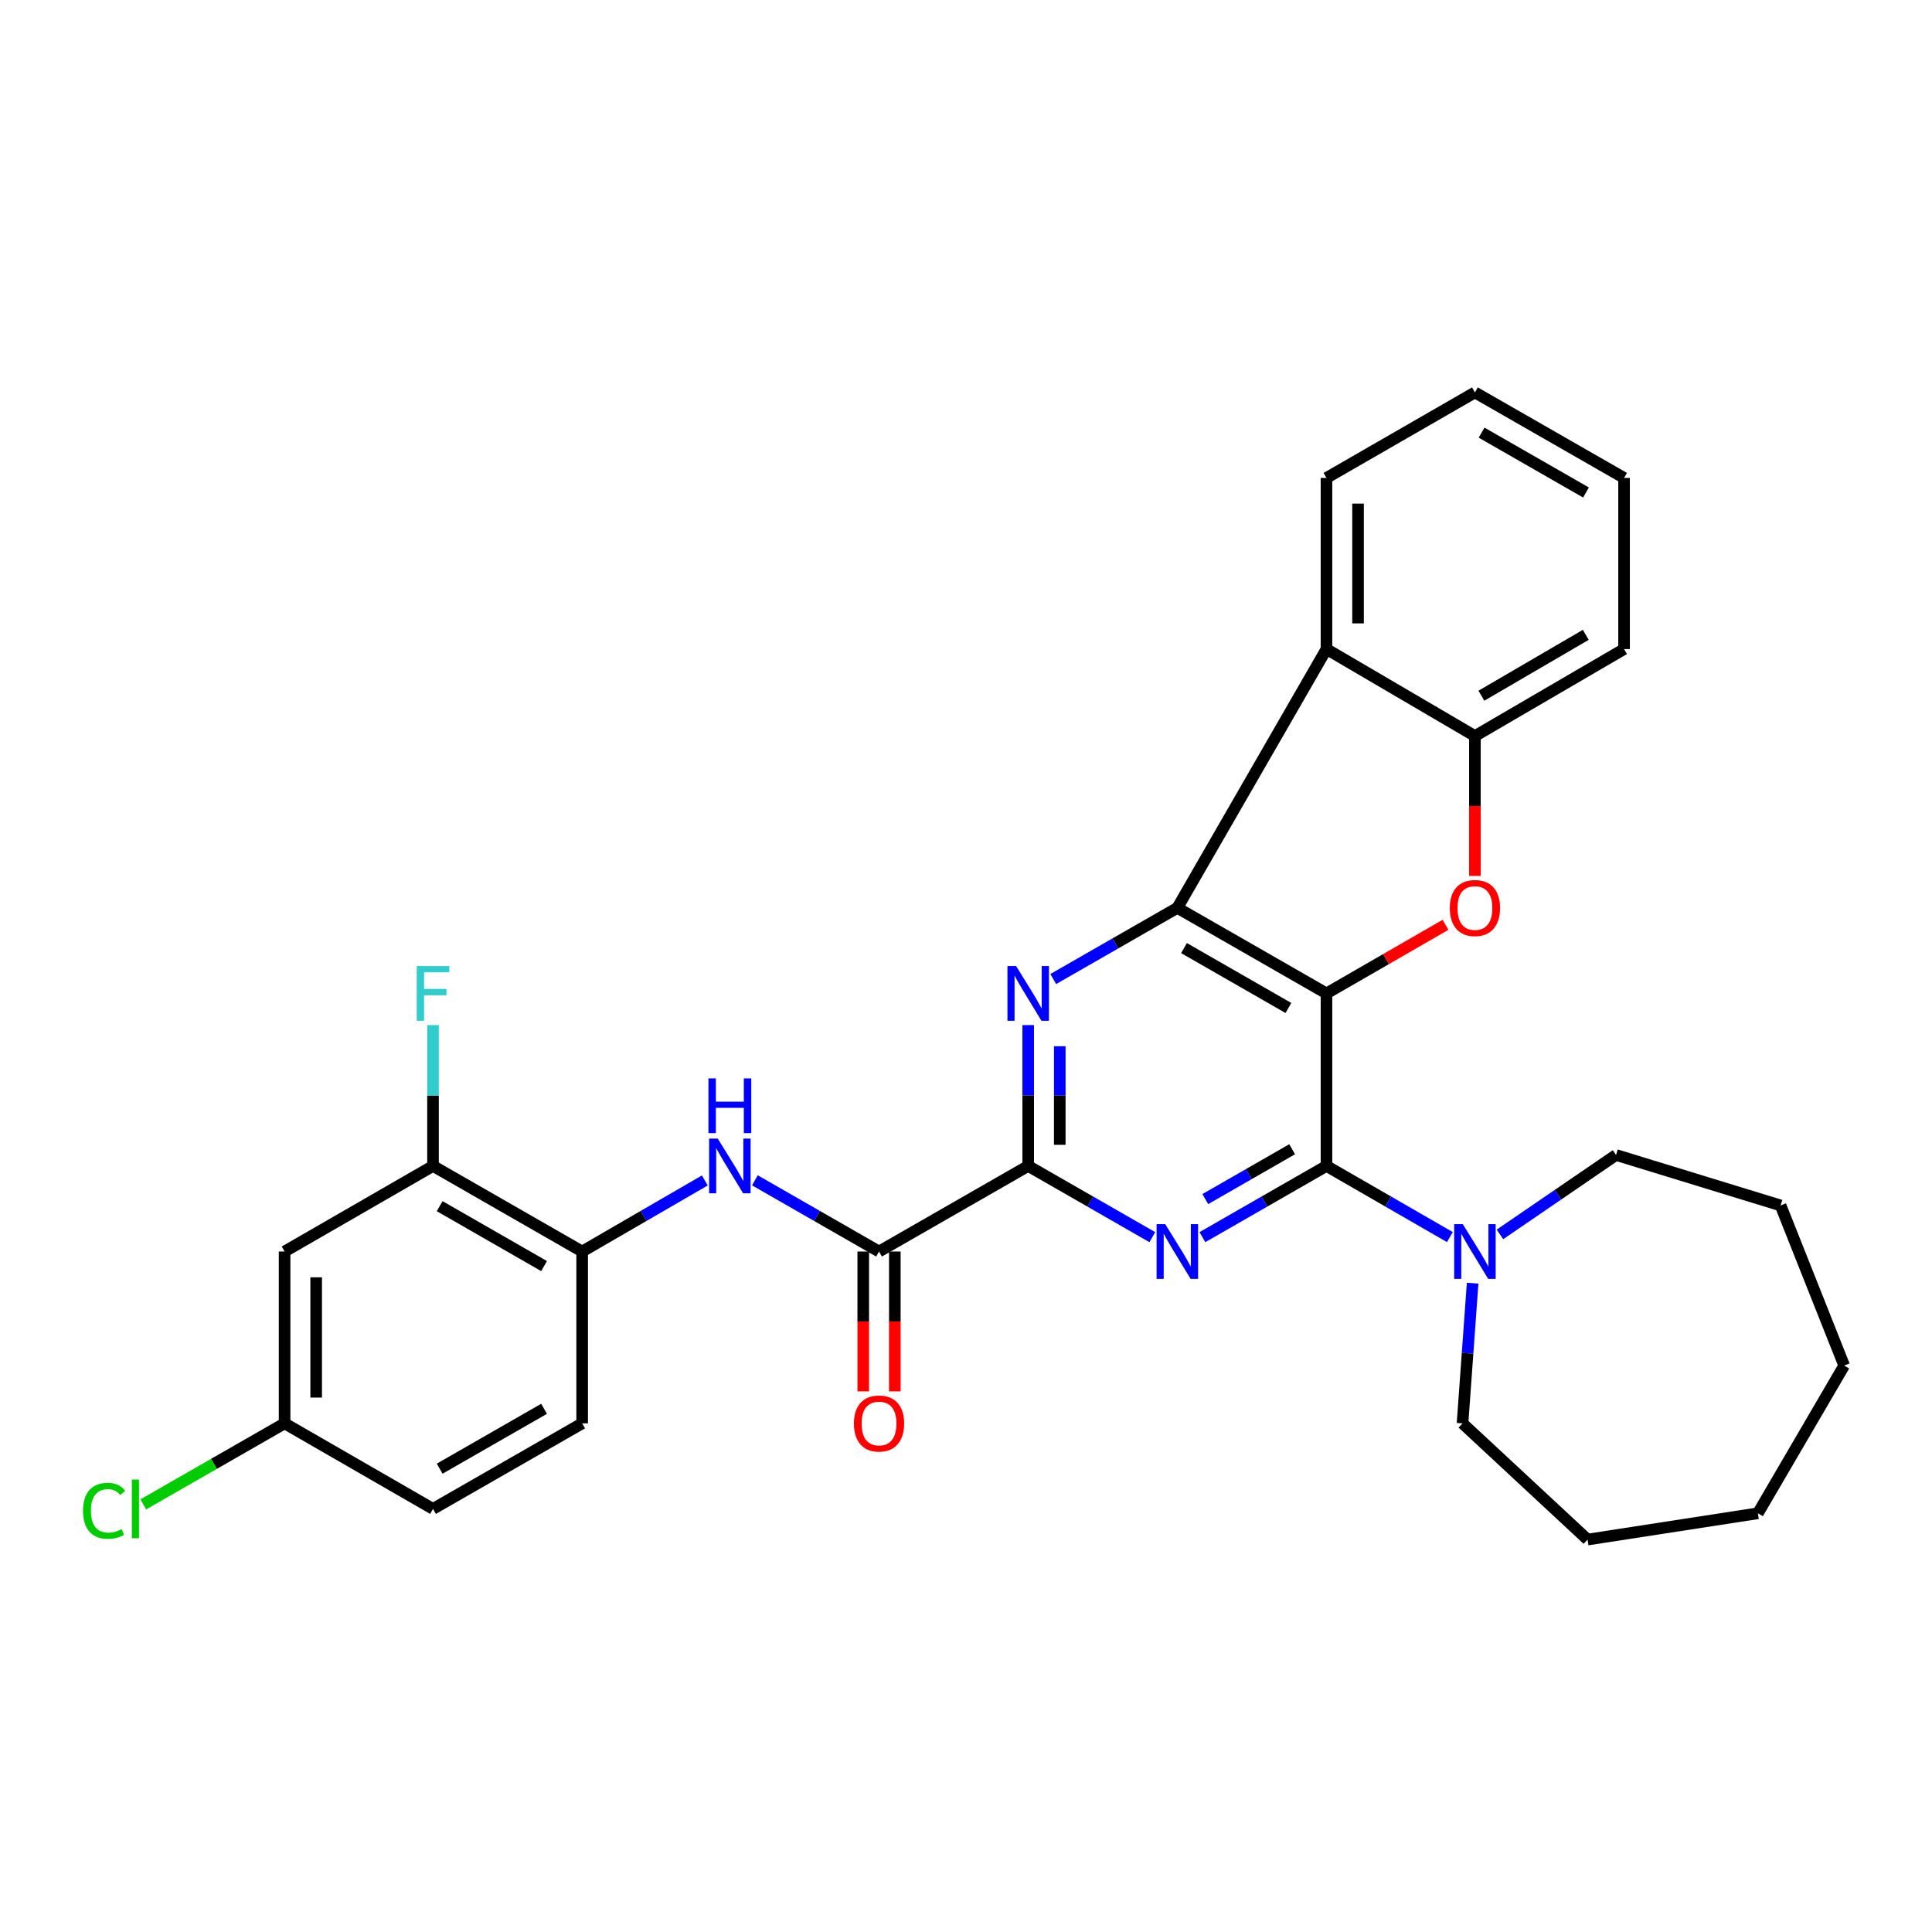 <?xml version='1.0' encoding='iso-8859-1'?>
<svg version='1.1' baseProfile='full'
              xmlns='http://www.w3.org/2000/svg'
                      xmlns:rdkit='http://www.rdkit.org/xml'
                      xmlns:xlink='http://www.w3.org/1999/xlink'
                  xml:space='preserve'
width='1000px' height='1000px' viewBox='0 0 1000 1000'>
<!-- END OF HEADER -->
<rect style='opacity:1.0;fill:#FFFFFF;stroke:none' width='1000' height='1000' x='0' y='0'> </rect>
<path class='bond-0' d='M 686.58,514.19 L 686.58,603.491' style='fill:none;fill-rule:evenodd;stroke:#000000;stroke-width:6px;stroke-linecap:butt;stroke-linejoin:miter;stroke-opacity:1' />
<path class='bond-1' d='M 686.58,514.19 L 609.391,469.912' style='fill:none;fill-rule:evenodd;stroke:#000000;stroke-width:6px;stroke-linecap:butt;stroke-linejoin:miter;stroke-opacity:1' />
<path class='bond-1' d='M 666.87,521.724 L 612.838,490.73' style='fill:none;fill-rule:evenodd;stroke:#000000;stroke-width:6px;stroke-linecap:butt;stroke-linejoin:miter;stroke-opacity:1' />
<path class='bond-5' d='M 686.58,514.19 L 717.389,496.436' style='fill:none;fill-rule:evenodd;stroke:#000000;stroke-width:6px;stroke-linecap:butt;stroke-linejoin:miter;stroke-opacity:1' />
<path class='bond-5' d='M 717.389,496.436 L 748.198,478.681' style='fill:none;fill-rule:evenodd;stroke:#FF0000;stroke-width:6px;stroke-linecap:butt;stroke-linejoin:miter;stroke-opacity:1' />
<path class='bond-2' d='M 686.58,603.491 L 654.468,621.919' style='fill:none;fill-rule:evenodd;stroke:#000000;stroke-width:6px;stroke-linecap:butt;stroke-linejoin:miter;stroke-opacity:1' />
<path class='bond-2' d='M 654.468,621.919 L 622.356,640.347' style='fill:none;fill-rule:evenodd;stroke:#0000FF;stroke-width:6px;stroke-linecap:butt;stroke-linejoin:miter;stroke-opacity:1' />
<path class='bond-2' d='M 668.812,594.845 L 646.334,607.745' style='fill:none;fill-rule:evenodd;stroke:#000000;stroke-width:6px;stroke-linecap:butt;stroke-linejoin:miter;stroke-opacity:1' />
<path class='bond-2' d='M 646.334,607.745 L 623.855,620.645' style='fill:none;fill-rule:evenodd;stroke:#0000FF;stroke-width:6px;stroke-linecap:butt;stroke-linejoin:miter;stroke-opacity:1' />
<path class='bond-9' d='M 686.58,603.491 L 718.519,621.904' style='fill:none;fill-rule:evenodd;stroke:#000000;stroke-width:6px;stroke-linecap:butt;stroke-linejoin:miter;stroke-opacity:1' />
<path class='bond-9' d='M 718.519,621.904 L 750.458,640.317' style='fill:none;fill-rule:evenodd;stroke:#0000FF;stroke-width:6px;stroke-linecap:butt;stroke-linejoin:miter;stroke-opacity:1' />
<path class='bond-3' d='M 609.391,469.912 L 577.274,488.333' style='fill:none;fill-rule:evenodd;stroke:#000000;stroke-width:6px;stroke-linecap:butt;stroke-linejoin:miter;stroke-opacity:1' />
<path class='bond-3' d='M 577.274,488.333 L 545.157,506.754' style='fill:none;fill-rule:evenodd;stroke:#0000FF;stroke-width:6px;stroke-linecap:butt;stroke-linejoin:miter;stroke-opacity:1' />
<path class='bond-6' d='M 609.391,469.912 L 686.58,335.952' style='fill:none;fill-rule:evenodd;stroke:#000000;stroke-width:6px;stroke-linecap:butt;stroke-linejoin:miter;stroke-opacity:1' />
<path class='bond-31' d='M 596.426,640.348 L 564.309,621.919' style='fill:none;fill-rule:evenodd;stroke:#0000FF;stroke-width:6px;stroke-linecap:butt;stroke-linejoin:miter;stroke-opacity:1' />
<path class='bond-31' d='M 564.309,621.919 L 532.192,603.491' style='fill:none;fill-rule:evenodd;stroke:#000000;stroke-width:6px;stroke-linecap:butt;stroke-linejoin:miter;stroke-opacity:1' />
<path class='bond-4' d='M 532.192,530.583 L 532.192,567.037' style='fill:none;fill-rule:evenodd;stroke:#0000FF;stroke-width:6px;stroke-linecap:butt;stroke-linejoin:miter;stroke-opacity:1' />
<path class='bond-4' d='M 532.192,567.037 L 532.192,603.491' style='fill:none;fill-rule:evenodd;stroke:#000000;stroke-width:6px;stroke-linecap:butt;stroke-linejoin:miter;stroke-opacity:1' />
<path class='bond-4' d='M 548.534,541.519 L 548.534,567.037' style='fill:none;fill-rule:evenodd;stroke:#0000FF;stroke-width:6px;stroke-linecap:butt;stroke-linejoin:miter;stroke-opacity:1' />
<path class='bond-4' d='M 548.534,567.037 L 548.534,592.555' style='fill:none;fill-rule:evenodd;stroke:#000000;stroke-width:6px;stroke-linecap:butt;stroke-linejoin:miter;stroke-opacity:1' />
<path class='bond-7' d='M 532.192,603.491 L 454.985,647.787' style='fill:none;fill-rule:evenodd;stroke:#000000;stroke-width:6px;stroke-linecap:butt;stroke-linejoin:miter;stroke-opacity:1' />
<path class='bond-8' d='M 763.415,453.369 L 763.415,417.172' style='fill:none;fill-rule:evenodd;stroke:#FF0000;stroke-width:6px;stroke-linecap:butt;stroke-linejoin:miter;stroke-opacity:1' />
<path class='bond-8' d='M 763.415,417.172 L 763.415,380.975' style='fill:none;fill-rule:evenodd;stroke:#000000;stroke-width:6px;stroke-linecap:butt;stroke-linejoin:miter;stroke-opacity:1' />
<path class='bond-20' d='M 686.58,335.952 L 686.58,247.378' style='fill:none;fill-rule:evenodd;stroke:#000000;stroke-width:6px;stroke-linecap:butt;stroke-linejoin:miter;stroke-opacity:1' />
<path class='bond-20' d='M 702.922,322.666 L 702.922,260.664' style='fill:none;fill-rule:evenodd;stroke:#000000;stroke-width:6px;stroke-linecap:butt;stroke-linejoin:miter;stroke-opacity:1' />
<path class='bond-30' d='M 686.58,335.952 L 763.415,380.975' style='fill:none;fill-rule:evenodd;stroke:#000000;stroke-width:6px;stroke-linecap:butt;stroke-linejoin:miter;stroke-opacity:1' />
<path class='bond-10' d='M 454.985,647.787 L 422.859,629.358' style='fill:none;fill-rule:evenodd;stroke:#000000;stroke-width:6px;stroke-linecap:butt;stroke-linejoin:miter;stroke-opacity:1' />
<path class='bond-10' d='M 422.859,629.358 L 390.734,610.929' style='fill:none;fill-rule:evenodd;stroke:#0000FF;stroke-width:6px;stroke-linecap:butt;stroke-linejoin:miter;stroke-opacity:1' />
<path class='bond-14' d='M 446.814,647.787 L 446.814,683.984' style='fill:none;fill-rule:evenodd;stroke:#000000;stroke-width:6px;stroke-linecap:butt;stroke-linejoin:miter;stroke-opacity:1' />
<path class='bond-14' d='M 446.814,683.984 L 446.814,720.181' style='fill:none;fill-rule:evenodd;stroke:#FF0000;stroke-width:6px;stroke-linecap:butt;stroke-linejoin:miter;stroke-opacity:1' />
<path class='bond-14' d='M 463.156,647.787 L 463.156,683.984' style='fill:none;fill-rule:evenodd;stroke:#000000;stroke-width:6px;stroke-linecap:butt;stroke-linejoin:miter;stroke-opacity:1' />
<path class='bond-14' d='M 463.156,683.984 L 463.156,720.181' style='fill:none;fill-rule:evenodd;stroke:#FF0000;stroke-width:6px;stroke-linecap:butt;stroke-linejoin:miter;stroke-opacity:1' />
<path class='bond-23' d='M 763.415,380.975 L 840.614,335.952' style='fill:none;fill-rule:evenodd;stroke:#000000;stroke-width:6px;stroke-linecap:butt;stroke-linejoin:miter;stroke-opacity:1' />
<path class='bond-23' d='M 766.762,360.105 L 820.801,328.589' style='fill:none;fill-rule:evenodd;stroke:#000000;stroke-width:6px;stroke-linecap:butt;stroke-linejoin:miter;stroke-opacity:1' />
<path class='bond-21' d='M 776.368,638.927 L 806.416,618.372' style='fill:none;fill-rule:evenodd;stroke:#0000FF;stroke-width:6px;stroke-linecap:butt;stroke-linejoin:miter;stroke-opacity:1' />
<path class='bond-21' d='M 806.416,618.372 L 836.465,597.817' style='fill:none;fill-rule:evenodd;stroke:#000000;stroke-width:6px;stroke-linecap:butt;stroke-linejoin:miter;stroke-opacity:1' />
<path class='bond-22' d='M 762.232,664.177 L 759.614,700.451' style='fill:none;fill-rule:evenodd;stroke:#0000FF;stroke-width:6px;stroke-linecap:butt;stroke-linejoin:miter;stroke-opacity:1' />
<path class='bond-22' d='M 759.614,700.451 L 756.996,736.725' style='fill:none;fill-rule:evenodd;stroke:#000000;stroke-width:6px;stroke-linecap:butt;stroke-linejoin:miter;stroke-opacity:1' />
<path class='bond-11' d='M 364.819,610.994 L 333.071,629.391' style='fill:none;fill-rule:evenodd;stroke:#0000FF;stroke-width:6px;stroke-linecap:butt;stroke-linejoin:miter;stroke-opacity:1' />
<path class='bond-11' d='M 333.071,629.391 L 301.323,647.787' style='fill:none;fill-rule:evenodd;stroke:#000000;stroke-width:6px;stroke-linecap:butt;stroke-linejoin:miter;stroke-opacity:1' />
<path class='bond-12' d='M 301.323,647.787 L 224.125,603.491' style='fill:none;fill-rule:evenodd;stroke:#000000;stroke-width:6px;stroke-linecap:butt;stroke-linejoin:miter;stroke-opacity:1' />
<path class='bond-12' d='M 281.61,655.317 L 227.572,624.31' style='fill:none;fill-rule:evenodd;stroke:#000000;stroke-width:6px;stroke-linecap:butt;stroke-linejoin:miter;stroke-opacity:1' />
<path class='bond-15' d='M 301.323,647.787 L 301.323,736.725' style='fill:none;fill-rule:evenodd;stroke:#000000;stroke-width:6px;stroke-linecap:butt;stroke-linejoin:miter;stroke-opacity:1' />
<path class='bond-13' d='M 224.125,603.491 L 147.308,647.787' style='fill:none;fill-rule:evenodd;stroke:#000000;stroke-width:6px;stroke-linecap:butt;stroke-linejoin:miter;stroke-opacity:1' />
<path class='bond-17' d='M 224.125,603.491 L 224.125,567.037' style='fill:none;fill-rule:evenodd;stroke:#000000;stroke-width:6px;stroke-linecap:butt;stroke-linejoin:miter;stroke-opacity:1' />
<path class='bond-17' d='M 224.125,567.037 L 224.125,530.583' style='fill:none;fill-rule:evenodd;stroke:#33CCCC;stroke-width:6px;stroke-linecap:butt;stroke-linejoin:miter;stroke-opacity:1' />
<path class='bond-34' d='M 147.308,647.787 L 147.308,736.725' style='fill:none;fill-rule:evenodd;stroke:#000000;stroke-width:6px;stroke-linecap:butt;stroke-linejoin:miter;stroke-opacity:1' />
<path class='bond-34' d='M 163.65,661.128 L 163.65,723.384' style='fill:none;fill-rule:evenodd;stroke:#000000;stroke-width:6px;stroke-linecap:butt;stroke-linejoin:miter;stroke-opacity:1' />
<path class='bond-18' d='M 301.323,736.725 L 224.125,781.003' style='fill:none;fill-rule:evenodd;stroke:#000000;stroke-width:6px;stroke-linecap:butt;stroke-linejoin:miter;stroke-opacity:1' />
<path class='bond-18' d='M 281.613,729.191 L 227.574,760.185' style='fill:none;fill-rule:evenodd;stroke:#000000;stroke-width:6px;stroke-linecap:butt;stroke-linejoin:miter;stroke-opacity:1' />
<path class='bond-16' d='M 147.308,736.725 L 224.125,781.003' style='fill:none;fill-rule:evenodd;stroke:#000000;stroke-width:6px;stroke-linecap:butt;stroke-linejoin:miter;stroke-opacity:1' />
<path class='bond-19' d='M 147.308,736.725 L 110.732,757.698' style='fill:none;fill-rule:evenodd;stroke:#000000;stroke-width:6px;stroke-linecap:butt;stroke-linejoin:miter;stroke-opacity:1' />
<path class='bond-19' d='M 110.732,757.698 L 74.157,778.672' style='fill:none;fill-rule:evenodd;stroke:#00CC00;stroke-width:6px;stroke-linecap:butt;stroke-linejoin:miter;stroke-opacity:1' />
<path class='bond-24' d='M 686.58,247.378 L 763.415,203.118' style='fill:none;fill-rule:evenodd;stroke:#000000;stroke-width:6px;stroke-linecap:butt;stroke-linejoin:miter;stroke-opacity:1' />
<path class='bond-25' d='M 836.465,597.817 L 921.625,623.937' style='fill:none;fill-rule:evenodd;stroke:#000000;stroke-width:6px;stroke-linecap:butt;stroke-linejoin:miter;stroke-opacity:1' />
<path class='bond-26' d='M 756.996,736.725 L 821.711,796.882' style='fill:none;fill-rule:evenodd;stroke:#000000;stroke-width:6px;stroke-linecap:butt;stroke-linejoin:miter;stroke-opacity:1' />
<path class='bond-27' d='M 840.614,335.952 L 840.614,247.378' style='fill:none;fill-rule:evenodd;stroke:#000000;stroke-width:6px;stroke-linecap:butt;stroke-linejoin:miter;stroke-opacity:1' />
<path class='bond-32' d='M 763.415,203.118 L 840.614,247.378' style='fill:none;fill-rule:evenodd;stroke:#000000;stroke-width:6px;stroke-linecap:butt;stroke-linejoin:miter;stroke-opacity:1' />
<path class='bond-32' d='M 766.867,223.934 L 820.906,254.916' style='fill:none;fill-rule:evenodd;stroke:#000000;stroke-width:6px;stroke-linecap:butt;stroke-linejoin:miter;stroke-opacity:1' />
<path class='bond-28' d='M 921.625,623.937 L 954.545,706.819' style='fill:none;fill-rule:evenodd;stroke:#000000;stroke-width:6px;stroke-linecap:butt;stroke-linejoin:miter;stroke-opacity:1' />
<path class='bond-29' d='M 821.711,796.882 L 909.877,783.273' style='fill:none;fill-rule:evenodd;stroke:#000000;stroke-width:6px;stroke-linecap:butt;stroke-linejoin:miter;stroke-opacity:1' />
<path class='bond-33' d='M 954.545,706.819 L 909.877,783.273' style='fill:none;fill-rule:evenodd;stroke:#000000;stroke-width:6px;stroke-linecap:butt;stroke-linejoin:miter;stroke-opacity:1' />
<path  class='atom-3' d='M 603.131 633.627
L 612.411 648.627
Q 613.331 650.107, 614.811 652.787
Q 616.291 655.467, 616.371 655.627
L 616.371 633.627
L 620.131 633.627
L 620.131 661.947
L 616.251 661.947
L 606.291 645.547
Q 605.131 643.627, 603.891 641.427
Q 602.691 639.227, 602.331 638.547
L 602.331 661.947
L 598.651 661.947
L 598.651 633.627
L 603.131 633.627
' fill='#0000FF'/>
<path  class='atom-4' d='M 525.932 500.03
L 535.212 515.03
Q 536.132 516.51, 537.612 519.19
Q 539.092 521.87, 539.172 522.03
L 539.172 500.03
L 542.932 500.03
L 542.932 528.35
L 539.052 528.35
L 529.092 511.95
Q 527.932 510.03, 526.692 507.83
Q 525.492 505.63, 525.132 504.95
L 525.132 528.35
L 521.452 528.35
L 521.452 500.03
L 525.932 500.03
' fill='#0000FF'/>
<path  class='atom-6' d='M 750.415 469.992
Q 750.415 463.192, 753.775 459.392
Q 757.135 455.592, 763.415 455.592
Q 769.695 455.592, 773.055 459.392
Q 776.415 463.192, 776.415 469.992
Q 776.415 476.872, 773.015 480.792
Q 769.615 484.672, 763.415 484.672
Q 757.175 484.672, 753.775 480.792
Q 750.415 476.912, 750.415 469.992
M 763.415 481.472
Q 767.735 481.472, 770.055 478.592
Q 772.415 475.672, 772.415 469.992
Q 772.415 464.432, 770.055 461.632
Q 767.735 458.792, 763.415 458.792
Q 759.095 458.792, 756.735 461.592
Q 754.415 464.392, 754.415 469.992
Q 754.415 475.712, 756.735 478.592
Q 759.095 481.472, 763.415 481.472
' fill='#FF0000'/>
<path  class='atom-10' d='M 757.155 633.627
L 766.435 648.627
Q 767.355 650.107, 768.835 652.787
Q 770.315 655.467, 770.395 655.627
L 770.395 633.627
L 774.155 633.627
L 774.155 661.947
L 770.275 661.947
L 760.315 645.547
Q 759.155 643.627, 757.915 641.427
Q 756.715 639.227, 756.355 638.547
L 756.355 661.947
L 752.675 661.947
L 752.675 633.627
L 757.155 633.627
' fill='#0000FF'/>
<path  class='atom-11' d='M 371.508 589.331
L 380.788 604.331
Q 381.708 605.811, 383.188 608.491
Q 384.668 611.171, 384.748 611.331
L 384.748 589.331
L 388.508 589.331
L 388.508 617.651
L 384.628 617.651
L 374.668 601.251
Q 373.508 599.331, 372.268 597.131
Q 371.068 594.931, 370.708 594.251
L 370.708 617.651
L 367.028 617.651
L 367.028 589.331
L 371.508 589.331
' fill='#0000FF'/>
<path  class='atom-11' d='M 366.688 558.179
L 370.528 558.179
L 370.528 570.219
L 385.008 570.219
L 385.008 558.179
L 388.848 558.179
L 388.848 586.499
L 385.008 586.499
L 385.008 573.419
L 370.528 573.419
L 370.528 586.499
L 366.688 586.499
L 366.688 558.179
' fill='#0000FF'/>
<path  class='atom-15' d='M 441.985 736.805
Q 441.985 730.005, 445.345 726.205
Q 448.705 722.405, 454.985 722.405
Q 461.265 722.405, 464.625 726.205
Q 467.985 730.005, 467.985 736.805
Q 467.985 743.685, 464.585 747.605
Q 461.185 751.485, 454.985 751.485
Q 448.745 751.485, 445.345 747.605
Q 441.985 743.725, 441.985 736.805
M 454.985 748.285
Q 459.305 748.285, 461.625 745.405
Q 463.985 742.485, 463.985 736.805
Q 463.985 731.245, 461.625 728.445
Q 459.305 725.605, 454.985 725.605
Q 450.665 725.605, 448.305 728.405
Q 445.985 731.205, 445.985 736.805
Q 445.985 742.525, 448.305 745.405
Q 450.665 748.285, 454.985 748.285
' fill='#FF0000'/>
<path  class='atom-18' d='M 215.705 500.03
L 232.545 500.03
L 232.545 503.27
L 219.505 503.27
L 219.505 511.87
L 231.105 511.87
L 231.105 515.15
L 219.505 515.15
L 219.505 528.35
L 215.705 528.35
L 215.705 500.03
' fill='#33CCCC'/>
<path  class='atom-20' d='M 42.971 781.983
Q 42.971 774.943, 46.251 771.263
Q 49.571 767.543, 55.851 767.543
Q 61.691 767.543, 64.811 771.663
L 62.171 773.823
Q 59.891 770.823, 55.851 770.823
Q 51.571 770.823, 49.291 773.703
Q 47.051 776.543, 47.051 781.983
Q 47.051 787.583, 49.371 790.463
Q 51.731 793.343, 56.291 793.343
Q 59.411 793.343, 63.051 791.463
L 64.171 794.463
Q 62.691 795.423, 60.451 795.983
Q 58.211 796.543, 55.731 796.543
Q 49.571 796.543, 46.251 792.783
Q 42.971 789.023, 42.971 781.983
' fill='#00CC00'/>
<path  class='atom-20' d='M 68.251 765.823
L 71.931 765.823
L 71.931 796.183
L 68.251 796.183
L 68.251 765.823
' fill='#00CC00'/>
</svg>
